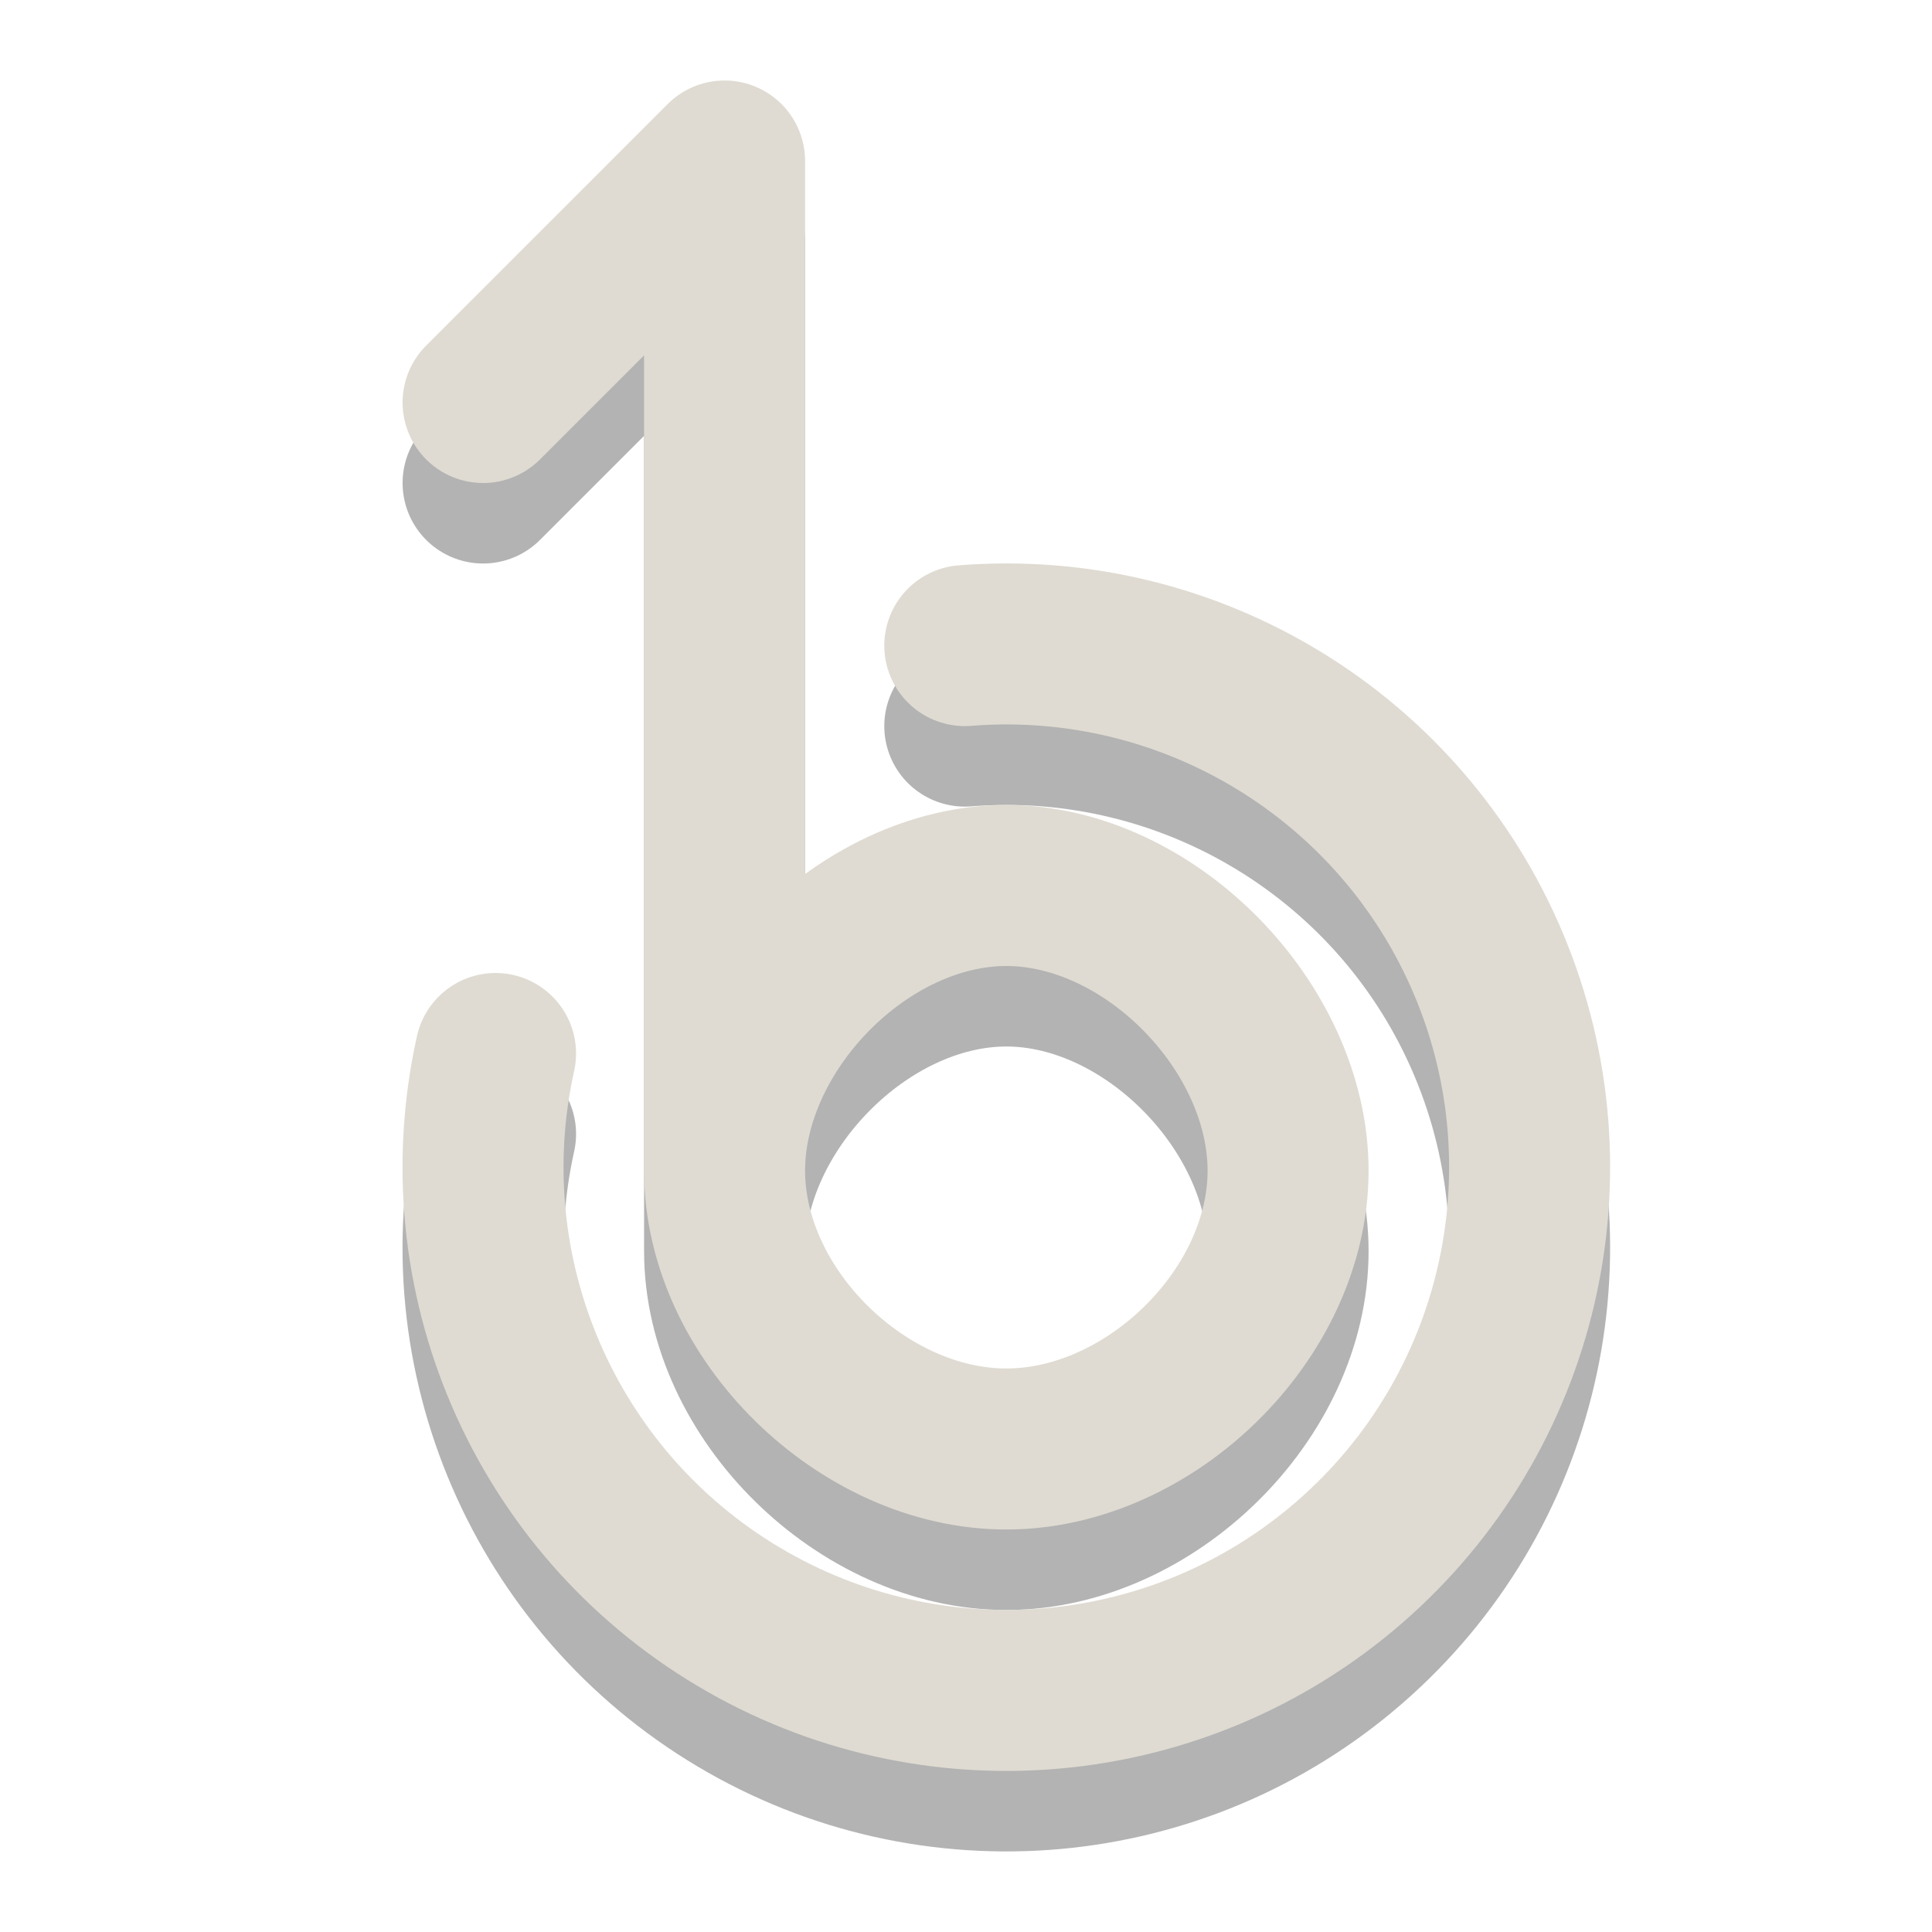 <?xml version="1.0" encoding="UTF-8"?>
<!-- Created with Inkscape (http://www.inkscape.org/) -->
<svg id="svg3215" width="24" height="24" version="1.0" xmlns="http://www.w3.org/2000/svg" xmlns:cc="http://creativecommons.org/ns#" xmlns:dc="http://purl.org/dc/elements/1.1/" xmlns:rdf="http://www.w3.org/1999/02/22-rdf-syntax-ns#">
 <path id="path3198" d="m6.001 6 3-3v12.543c0-1.782 1.718-3.543 3.5-3.543 1.782 0 3.5 1.761 3.5 3.543 0 1.782-1.718 3.457-3.5 3.457s-3.5-1.675-3.5-3.457m2.984-6.523c2.798-0.223 5.423 1.375 6.509 3.962 1.087 2.588 0.39 5.58-1.728 7.422-2.118 1.842-5.178 2.116-7.59 0.68-2.412-1.436-3.63-4.257-3.02-6.997" style="fill:none;opacity:.3;stroke-linecap:round;stroke-linejoin:round;stroke-miterlimit:10;stroke-width:2;stroke:#000"/>
 <path id="path5" d="m6.001 5 3-3v12.543c0-1.782 1.718-3.543 3.5-3.543 1.782 0 3.5 1.761 3.5 3.543 0 1.782-1.718 3.457-3.5 3.457s-3.5-1.675-3.5-3.457m2.984-6.523c2.798-0.223 5.423 1.375 6.509 3.962 1.087 2.588 0.39 5.58-1.728 7.422-2.118 1.842-5.178 2.116-7.59 0.68-2.412-1.436-3.63-4.257-3.02-6.997" style="fill:none;stroke-linecap:round;stroke-linejoin:round;stroke-miterlimit:10;stroke-width:2;stroke:#dfdbd2"/>
</svg>
